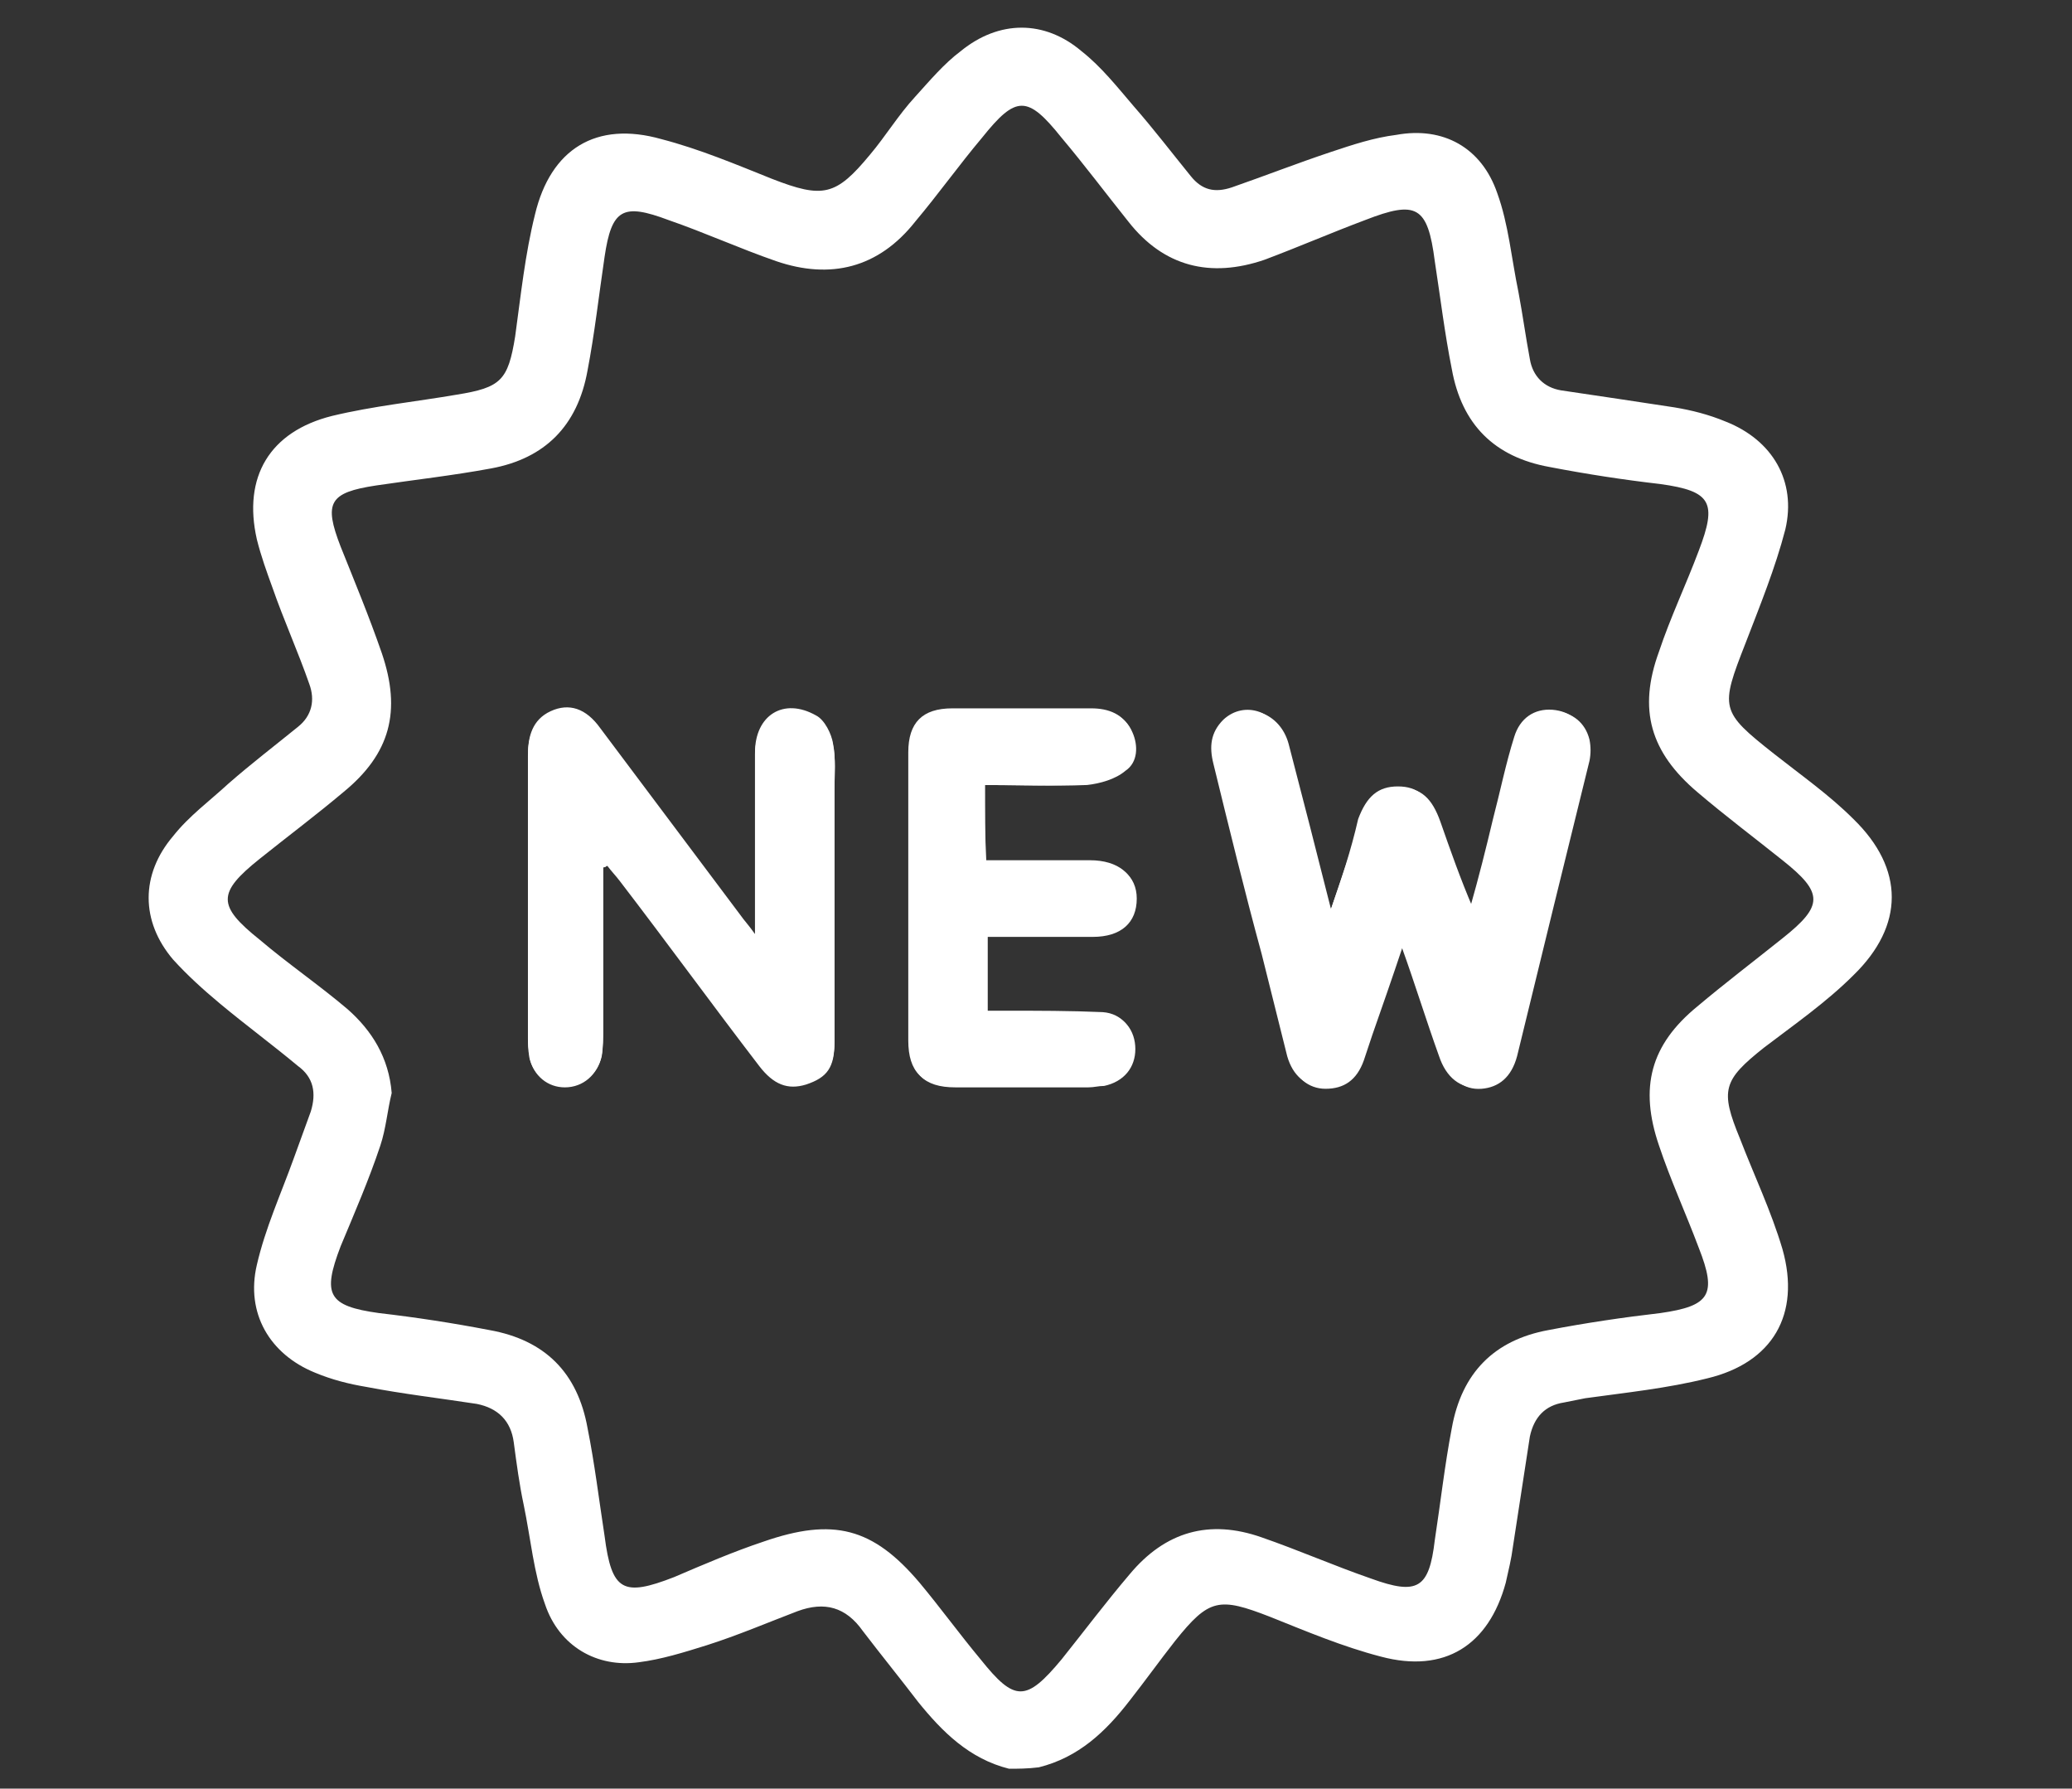 <?xml version="1.0" encoding="utf-8" standalone="no"?>
<!-- Generator: Adobe Illustrator 26.0.3, SVG Export Plug-In . SVG Version: 6.00 Build 0)  --><svg xmlns="http://www.w3.org/2000/svg" xmlns:xlink="http://www.w3.org/1999/xlink" id="Ebene_1" style="enable-background:new 0 0 146 126;" version="1.1" viewBox="0 0 146 126" x="0px" xml:space="preserve" y="0px">
<rect x="0" y="0" width="146" height="126" fill="#333333" stroke="none"/>
<style type="text/css">
	.st0{fill:#008BD2;}
	.st1{fill:#FFFFFF;}
</style>
<g>
	<g>
		<path class="st0" d="M-410.7,43.6h-103.2c-6.5,0-11.8-4.5-11.8-10.1s5.3-10.1,11.8-10.1h28v3.9h-28c-4,0-7.2,2.8-7.2,6.2    s3.2,6.2,7.2,6.2h98.6V28.4c0-0.6-0.5-1-1.2-1h-30.3v-3.9h30.3c3.2,0,5.8,2.2,5.8,4.9V43.6z"/>
	</g>
	<g>
		<path class="st0" d="M-404.9,111.1h-115c-3.2,0-5.8-2.2-5.8-5V33.5h4.6v72.5c0,0.6,0.6,1.1,1.2,1.1h115c0.7,0,1.2-0.5,1.2-1.1    V85.7h4.6v20.4C-399.1,108.8-401.7,111.1-404.9,111.1z"/>
	</g>
	<g>
		<path class="st0" d="M-399.1,61.6h-4.6V44.7c0-0.6-0.6-1.1-1.2-1.1h-64.8v-3.9h64.8c3.2,0,5.8,2.2,5.8,5V61.6z"/>
	</g>
	<g>
		<path class="st0" d="M-397.3,87.6h-38.5c-9.1,0-16.4-6.3-16.4-14s7.4-14,16.4-14h38.5c3.1,0,5.7,2.2,5.7,4.8v18.3    C-391.6,85.5-394.2,87.6-397.3,87.6z M-435.8,63.5c-6.5,0-11.9,4.5-11.9,10.1s5.3,10.1,11.9,10.1h38.5c0.6,0,1.1-0.4,1.1-0.9V64.4    c0-0.5-0.5-0.9-1.1-0.9H-435.8z"/>
	</g>
	<g>
		<path class="st0" d="M-423.3,43.6h-87.1l44.4-38.1L-423.3,43.6z M-499.3,39.7h65.3l-32-28.5L-499.3,39.7z"/>
	</g>
	<g>
		<path class="st0" d="M-442.1,43.6h-49.3l19.3-16.6l1.6,1.4c2.2,1.9,6,1.9,8.2,0.1l1.7-1.4L-442.1,43.6z M-480.4,39.7h27.5    l-8.1-7.2c-3.3,1.7-7.7,1.7-11-0.1L-480.4,39.7z"/>
	</g>
</g>
<g>
	<g>
		<path class="st0" d="M-651.1,111.3c-0.4,0-0.8-0.1-1.1-0.4c-0.5-0.4-0.8-0.9-0.8-1.5V35.1c0-0.9,0.6-1.6,1.4-1.8l55.3-13.5    c0.6-0.1,1.2,0,1.6,0.4c0.5,0.4,0.7,0.9,0.7,1.5v47h-3.8V24l-51.5,12.6v70.3l28.5-8.4l1.1,3.6l-31,9.1    C-650.7,111.3-650.9,111.3-651.1,111.3z"/>
	</g>
	<g>
		<path class="st0" d="M-651.1,111.3c-0.2,0-0.3,0-0.5-0.1l-55.3-15.6c-0.8-0.2-1.4-1-1.4-1.8V21.6c0-0.6,0.3-1.1,0.7-1.5    c0.5-0.4,1-0.5,1.6-0.4l55.3,13.5c0.8,0.2,1.4,1,1.4,1.8v74.3c0,0.6-0.3,1.2-0.7,1.5C-650.2,111.2-650.6,111.3-651.1,111.3z     M-704.5,92.4l51.5,14.6V36.6L-704.5,24V92.4z"/>
	</g>
	<g>
		<path class="st0" d="M-651.1,37c-0.1,0-0.3,0-0.4-0.1l-55.3-13.5c-0.8-0.2-1.4-1-1.4-1.8c0-0.9,0.6-1.6,1.5-1.8l62.2-14.4    c0.3-0.1,0.6-0.1,1,0l48.4,14.4c0.8,0.2,1.4,1,1.3,1.9c0,0.9-0.6,1.6-1.4,1.8l-55.3,13.5C-650.8,37-650.9,37-651.1,37z     M-698.2,21.7l47.1,11.5l48.1-11.7l-41.3-12.3L-698.2,21.7z"/>
	</g>
	<g>
		<path class="st0" d="M-621.5,47.2h-3.8V29.8l-46.8-13.1l1-3.6l48.2,13.5c0.8,0.2,1.4,1,1.4,1.8V47.2z"/>
	</g>
	<g>
		<path class="st0" d="M-595.2,110.3h-15.3v-3.8h15.3c6.8,0,12.3-5.5,12.3-12.3c0-6.8-5.5-12.3-12.3-12.3h-31v-3.8h31    c8.9,0,16.1,7.2,16.1,16.1C-579.1,103.1-586.3,110.3-595.2,110.3z"/>
	</g>
	<g>
		<polygon class="st0" points="-621.8,89.7 -631.4,80.1 -621.8,70.4 -619.1,73.1 -626.1,80.1 -619.1,87   "/>
	</g>
</g>
<g>
	<path class="st1" d="M-18.4,89.9c-0.2,0.4-0.3,0.7-0.5,1.1c-1,2.3-2.8,3.7-5.3,4c-0.6,0.1-1.3,0.1-1.9,0.1c-42.4,0-84.7,0-127.1,0   c-1,0-2.1,0-3-0.3c-2.8-0.7-4.7-3.3-4.7-6.2c0-6.9,0-13.8,0-20.7c0-2.4,1.3-4.1,3.1-5.6c3-2.4,4.1-5.6,3.3-9.4   c-0.5-2.1-1.6-3.7-3.3-5c-2.2-1.6-3.1-3.8-3.1-6.5c0.1-6.4,0-12.8,0-19.2c0-4.4,2.7-7.1,7.1-7.1c42.5,0,84.9,0,127.4,0   c4.7,0,6.2,1,8.1,5.3c0,7.7,0,15.4,0,23.1c-0.6,2-1.8,3.4-3.4,4.7c-4.3,3.6-4.4,10.2-0.1,13.7c1.6,1.3,2.8,2.7,3.5,4.7   C-18.4,74.3-18.4,82.1-18.4,89.9z M-89.7,19.2c-21.3,0-42.7,0-64,0c-2.2,0-3.1,0.8-3.1,3c0,6.5,0,13,0,19.5c0,1.2,0.4,2,1.3,2.8   c1,0.9,2,1.8,2.8,2.9c4.2,5.7,3.1,13.6-2.4,18.1c-0.9,0.7-1.7,1.4-1.7,2.7c0,6.8,0,13.6,0,20.3c0,1.5,0.9,2.4,2.4,2.5   c0.6,0,1.1,0,1.7,0c38.1,0,76.3,0,114.4,0c4.2,0,8.4,0,12.5,0c2.4,0,3.2-0.8,3.2-3.1c0-6.4,0-12.8,0-19.2c0-1.3-0.4-2.2-1.4-3   c-7.1-5.7-7.1-15.4,0-21.1c1-0.8,1.4-1.7,1.4-3c0-6.3,0-12.5,0-18.8c0-2.9-0.6-3.5-3.5-3.5C-47.3,19.2-68.5,19.2-89.7,19.2z"/>
	<path class="st1" d="M-130.4,44c-2.8,0-5.4,0-7.9,0c-2.9,0-4.7,1.8-4.7,4.7c0,8.7,0,17.4,0,26c0,2.9,1.7,4.7,4.5,4.7   c10.3,0,20.5,0,30.8,0c2.9,0,4.6-1.7,4.6-4.6c0-8.7,0-17.5,0-26.2c0-2.8-1.8-4.6-4.6-4.6c-2.3,0-4.5,0-6.8,0   c-0.3,0-0.6-0.1-0.9-0.1c2-1.4,4-2.7,5.8-4.2c2-1.7,2.5-4.1,1.8-6.6c-0.7-2.5-2.5-4.1-5.1-4.6c-2.9-0.6-5.2,0.7-6.8,3   c-1.2,1.6-2.2,3.3-3.2,4.9c-1.3-1.9-2.5-3.9-4-5.7c-2.4-3-6.7-3.2-9.4-0.6c-2.9,2.7-2.9,7.2,0.2,9.8   C-134.5,41.4-132.6,42.5-130.4,44z M-38.1,34.8c-0.6-0.7-1.1-1.4-1.8-1.8c-1.1-0.6-1.9,0.2-2.6,1c-10.2,13.1-20.4,26.2-30.6,39.3   c-1,1.3-1,2.5-0.1,3.3c1,0.8,2.3,0.6,3.3-0.8c1.5-2,3.1-4,4.6-5.9c8.5-11,17.1-22,25.6-33C-39.1,36.5-38.7,35.8-38.1,34.8z    M-45.1,77.2c4.8,0,8.8-3.8,8.9-8.7c0.1-4.8-4-8.9-8.8-8.9c-4.8,0-8.7,3.9-8.7,8.8C-53.8,73.3-49.9,77.2-45.1,77.2z M-67.3,50.4   c4.8,0,8.8-3.9,8.8-8.7c0-4.8-4-8.9-8.9-8.8c-4.8,0-8.7,4-8.7,8.8C-76.1,46.5-72.2,50.4-67.3,50.4z M-87.6,81.9   c0-0.9,0.1-1.8,0-2.6c-0.1-1.1-0.9-1.7-2-1.7c-1.1,0-1.9,0.6-2,1.7c-0.1,1.7-0.1,3.4,0,5.1c0.1,1.1,0.9,1.7,2,1.7   c1.1,0,1.9-0.6,2-1.7C-87.6,83.6-87.6,82.7-87.6,81.9z M-87.6,28.3C-87.6,28.3-87.6,28.3-87.6,28.3c0-0.8,0.1-1.7,0-2.5   c-0.1-1.2-0.9-1.9-2-1.8c-1.2,0-1.9,0.7-2,1.9c-0.1,1.6-0.1,3.2,0,4.9c0.1,1.2,0.9,1.8,2,1.8c1.2,0,1.9-0.7,2-1.9   C-87.6,29.9-87.6,29.1-87.6,28.3z M-91.7,41.6c0,0.8-0.1,1.7,0,2.5c0.1,1.1,0.8,1.8,1.9,1.8c1.2,0,2-0.6,2.1-1.8   c0.1-1.7,0.1-3.3,0-5c-0.1-1.2-0.9-1.8-2.1-1.8c-1.1,0-1.8,0.7-2,1.8C-91.8,40-91.7,40.8-91.7,41.6z M-87.6,55c0-0.6,0-1.3,0-1.9   c-0.1-1.4-0.9-2.3-2-2.3c-1.2,0-2.1,0.9-2.1,2.3c0,1.4-0.1,2.8,0,4.2c0.1,1.4,0.8,2.1,2,2.2c1.3,0,2-0.8,2.1-2.2   C-87.6,56.4-87.6,55.7-87.6,55z M-87.6,68.4c0-0.8,0.1-1.7,0-2.5c-0.1-1.1-0.9-1.8-2-1.8c-1.2,0-2,0.6-2.1,1.8   c-0.1,1.7-0.1,3.3,0,5c0.1,1.1,0.8,1.7,1.9,1.8c1.2,0,1.9-0.6,2.1-1.8C-87.6,70.1-87.6,69.3-87.6,68.4z"/>
	<path class="st1" d="M-130.4,44c-2.1-1.5-4.1-2.6-5.8-4.1c-3.1-2.6-3.1-7.1-0.2-9.8c2.8-2.5,7-2.3,9.4,0.6c1.5,1.8,2.6,3.8,4,5.7   c1.1-1.6,2.1-3.3,3.2-4.9c1.7-2.3,3.9-3.6,6.8-3c2.6,0.5,4.4,2,5.1,4.6c0.7,2.5,0.2,4.9-1.8,6.6c-1.8,1.5-3.8,2.8-5.8,4.2   c0.3,0,0.6,0.1,0.9,0.1c2.3,0,4.5,0,6.8,0c2.8,0,4.6,1.8,4.6,4.6c0,8.7,0,17.5,0,26.2c0,2.9-1.7,4.6-4.6,4.6c-10.3,0-20.5,0-30.8,0   c-2.8,0-4.5-1.8-4.5-4.7c0-8.7,0-17.4,0-26c0-2.9,1.8-4.7,4.7-4.7C-135.8,44-133.2,44-130.4,44z M-107.5,48.3c-10.6,0-21,0-31.4,0   c0,2.3,0,4.5,0,6.9c1.1,0,2,0,3,0c5.3,0,10.6,0,15.9,0c0.4,0,0.7,0,1.1,0c1.4,0.1,2.3,0.9,2.2,2.1c0,1.3-0.8,2-2.3,2   c-6.1,0-12.2,0-18.4,0c-0.5,0-1,0-1.5,0c0,5.4,0,10.6,0,15.8c10.5,0,20.9,0,31.3,0c0-5.3,0-10.5,0-15.7c-1.7-0.3-4.2,0.6-4.2-2.1   c0-2.8,2.6-2,4.3-2.3C-107.5,52.8-107.5,50.6-107.5,48.3z M-121,41.3c0.2,0.2,0.3,0.3,0.5,0.5c2.5-1.6,5.1-3.1,7.6-4.8   c1.4-0.9,1.5-2.6,0.5-3.6c-1.1-1.1-2.7-1.1-3.7,0.3C-117.9,36.1-119.4,38.7-121,41.3z M-125.9,41.7c0.2-0.2,0.4-0.3,0.5-0.5   c-1.6-2.6-3.1-5.2-4.9-7.6c-1.1-1.5-3.2-1.2-3.9,0.4c-0.6,1.2-0.3,2.3,0.8,3.1C-130.9,38.6-128.4,40.1-125.9,41.7z"/>
	<path class="st1" d="M-38.1,34.8c-0.6,0.9-1,1.6-1.4,2.2c-8.5,11-17.1,22-25.6,33c-1.5,2-3.1,4-4.6,5.9c-1,1.3-2.3,1.6-3.3,0.8   c-1-0.8-1-2,0.1-3.3c10.2-13.1,20.4-26.2,30.6-39.3c0.7-0.9,1.5-1.6,2.6-1C-39.2,33.4-38.8,34.2-38.1,34.8z"/>
	<path class="st1" d="M-45.1,77.2c-4.9,0-8.7-3.9-8.7-8.8c0-4.8,3.9-8.8,8.7-8.8c4.8,0,8.9,4.1,8.8,8.9   C-36.3,73.3-40.2,77.2-45.1,77.2z M-45,73c2.5,0,4.6-2.1,4.6-4.6c0-2.5-2.1-4.6-4.6-4.6c-2.5,0-4.6,2.1-4.6,4.6   C-49.6,71-47.6,73-45,73z"/>
	<path class="st1" d="M-67.3,50.4c-4.9,0-8.7-3.9-8.8-8.7c0-4.8,3.9-8.8,8.7-8.8c4.8,0,8.9,4,8.9,8.8   C-58.6,46.5-62.5,50.4-67.3,50.4z M-67.3,46.2c2.5,0,4.6-2.1,4.6-4.6c0-2.5-2.2-4.6-4.6-4.6c-2.5,0-4.6,2.1-4.5,4.6   C-71.9,44.2-69.9,46.2-67.3,46.2z"/>
	<path class="st1" d="M-87.6,81.9c0,0.8,0.1,1.7,0,2.5c-0.1,1.1-0.9,1.7-2,1.7c-1.1,0-1.9-0.6-2-1.7c-0.1-1.7-0.1-3.4,0-5.1   c0.1-1.1,0.9-1.7,2-1.7c1.1,0,1.9,0.6,2,1.7C-87.6,80.1-87.6,81-87.6,81.9z"/>
	<path class="st1" d="M-87.6,28.3c0,0.8,0.1,1.6,0,2.4c-0.1,1.2-0.8,1.9-2,1.9c-1.2,0-2-0.7-2-1.8c-0.1-1.6-0.1-3.2,0-4.9   c0.1-1.2,0.8-1.9,2-1.9c1.2,0,1.9,0.7,2,1.8C-87.6,26.6-87.6,27.5-87.6,28.3C-87.6,28.3-87.6,28.3-87.6,28.3z"/>
	<path class="st1" d="M-91.7,41.6c0-0.8-0.1-1.7,0-2.5c0.1-1.1,0.9-1.8,2-1.8c1.2,0,2,0.6,2.1,1.8c0.1,1.7,0.1,3.3,0,5   c-0.1,1.2-0.9,1.8-2.1,1.8c-1.1,0-1.8-0.7-1.9-1.8C-91.8,43.3-91.7,42.5-91.7,41.6z"/>
	<path class="st1" d="M-87.6,55c0,0.7,0,1.4,0,2.1c-0.1,1.5-0.9,2.3-2.1,2.2c-1.2,0-2-0.8-2-2.2c-0.1-1.4-0.1-2.8,0-4.2   c0-1.4,0.9-2.3,2.1-2.3c1.2,0,2,0.9,2,2.3C-87.6,53.7-87.6,54.4-87.6,55z"/>
	<path class="st1" d="M-87.6,68.4c0,0.8,0.1,1.7,0,2.5c-0.1,1.2-0.9,1.8-2.1,1.8c-1.1,0-1.9-0.7-1.9-1.8c-0.1-1.7-0.1-3.3,0-5   c0.1-1.2,0.9-1.8,2.1-1.8c1.1,0,1.8,0.7,2,1.8C-87.6,66.8-87.6,67.6-87.6,68.4z"/>
	<path class="st1" d="M-121,41.3c1.6-2.5,3.1-5.1,4.8-7.6c1-1.4,2.7-1.5,3.7-0.3c1,1.1,0.9,2.7-0.5,3.6c-2.5,1.7-5,3.2-7.6,4.8   C-120.7,41.6-120.8,41.4-121,41.3z"/>
	<path class="st1" d="M-125.9,41.7c-2.5-1.6-5-3.1-7.5-4.7c-1.1-0.7-1.4-1.8-0.8-3.1c0.8-1.6,2.8-1.9,3.9-0.4   c1.8,2.5,3.3,5.1,4.9,7.6C-125.5,41.3-125.7,41.5-125.9,41.7z"/>
</g>
<g>
	<path class="st1" d="M71.1,124.6c-2.8-0.7-4.7-2.6-6.4-4.7c-1.3-1.7-2.6-3.3-3.9-5c-1.2-1.7-2.7-2.1-4.6-1.4   c-2.1,0.8-4.2,1.7-6.4,2.4c-1.6,0.5-3.2,1-4.8,1.2c-2.9,0.4-5.6-1.1-6.6-4.1c-0.8-2.2-1-4.6-1.5-7c-0.3-1.4-0.5-2.9-0.7-4.4   c-0.2-1.5-1.1-2.4-2.6-2.7c-2.6-0.4-5.2-0.7-7.8-1.2c-1.2-0.2-2.4-0.5-3.6-1c-3.2-1.3-4.9-4.2-4.1-7.6c0.6-2.6,1.7-5,2.6-7.5   c0.4-1.1,0.8-2.2,1.2-3.3c0.4-1.3,0.2-2.4-0.9-3.2c-1.8-1.5-3.7-2.9-5.5-4.4c-1.2-1-2.3-2-3.3-3.1c-2.3-2.7-2.3-6,0-8.7   c1.1-1.4,2.6-2.5,3.9-3.7c1.6-1.4,3.3-2.7,4.9-4c1-0.8,1.2-1.9,0.8-3c-0.8-2.3-1.8-4.5-2.6-6.8c-0.4-1.1-0.8-2.2-1.1-3.4   c-1-4.4,0.9-7.6,5.3-8.7c2.9-0.7,5.9-1,8.8-1.5c3.1-0.5,3.6-1,4.1-4.1c0.4-2.9,0.7-5.8,1.4-8.6c1.1-4.6,4.3-6.6,8.9-5.3   c2.7,0.7,5.3,1.8,7.8,2.8c3.6,1.4,4.5,1.2,6.9-1.7c1.1-1.3,2-2.8,3.2-4.1c1-1.1,2-2.3,3.2-3.2c2.7-2.2,5.9-2.2,8.5,0   c1.4,1.1,2.5,2.5,3.7,3.9c1.4,1.6,2.7,3.3,4,4.9c0.8,1,1.7,1.2,2.9,0.8c2.3-0.8,4.6-1.7,7-2.5c1.5-0.5,3-1,4.6-1.2   c3.3-0.6,6,0.9,7.1,4.1c0.8,2.2,1,4.6,1.5,7c0.3,1.6,0.5,3.1,0.8,4.7c0.2,1.2,1,2,2.2,2.2c2.7,0.4,5.4,0.8,8,1.2   c1.2,0.2,2.4,0.5,3.6,1c3.3,1.3,5,4.2,4.2,7.6c-0.7,2.7-1.8,5.4-2.8,8c-1.8,4.6-1.8,4.8,2,7.8c1.9,1.5,3.9,2.9,5.6,4.6   c3.6,3.5,3.6,7.5,0,11c-1.9,1.9-4.2,3.5-6.3,5.1c-2.9,2.3-3.1,3-1.7,6.4c1,2.6,2.2,5.1,3,7.8c1.3,4.6-0.7,8-5.3,9.1   c-2.8,0.7-5.7,1-8.6,1.4c-0.5,0.1-1,0.2-1.5,0.3c-1.3,0.2-2.1,1-2.4,2.4c-0.4,2.6-0.8,5.2-1.2,7.8c-0.1,0.8-0.3,1.6-0.5,2.5   c-1.2,4.4-4.3,6.4-8.8,5.2c-2.7-0.7-5.3-1.8-7.8-2.8c-3.6-1.4-4.3-1.3-6.7,1.7c-1.1,1.4-2.1,2.8-3.2,4.2c-1.7,2.2-3.6,4-6.4,4.7   C72.4,124.6,71.7,124.6,71.1,124.6z M27.6,77c-0.3,1.2-0.4,2.5-0.8,3.7c-0.8,2.4-1.8,4.7-2.8,7.1c-1.3,3.4-0.9,4.2,2.7,4.7   c2.6,0.3,5.2,0.7,7.8,1.2c3.9,0.7,6.2,3,6.9,6.9c0.5,2.5,0.8,5,1.2,7.6c0.5,3.9,1.3,4.3,4.9,2.9c2.1-0.9,4.2-1.8,6.3-2.5   c4.9-1.7,7.7-1,11,2.9c1.5,1.8,2.8,3.6,4.3,5.4c2.4,3,3.2,3,5.7,0c1.6-2,3.1-4,4.8-6c2.5-3,5.6-3.9,9.3-2.6c2.6,0.9,5.1,2,7.7,2.9   c3.3,1.2,4.1,0.7,4.5-2.7c0.4-2.6,0.7-5.3,1.2-7.9c0.7-3.9,3-6.2,6.8-6.9c2.6-0.5,5.3-0.9,7.9-1.2c3.5-0.5,4-1.3,2.7-4.6   c-0.9-2.4-2-4.8-2.8-7.2c-1.4-4.1-0.6-7.1,2.7-9.8c1.9-1.6,4-3.2,6-4.8c2.9-2.3,2.9-3.2,0-5.5c-2-1.6-4-3.1-6-4.8   c-3.3-2.8-4.2-5.8-2.7-9.9c0.8-2.4,1.9-4.7,2.8-7.1c1.3-3.4,0.9-4.2-2.7-4.7c-2.6-0.3-5.2-0.7-7.8-1.2c-3.9-0.7-6.2-3-6.9-6.9   c-0.5-2.5-0.8-5-1.2-7.6c-0.5-3.9-1.3-4.3-4.9-2.9c-2.4,0.9-4.7,1.9-7.1,2.8c-3.8,1.3-7.1,0.5-9.6-2.7c-1.6-2-3.1-4-4.7-5.9   c-2.4-3-3.2-3-5.6,0c-1.6,1.9-3.1,4-4.7,5.9c-2.6,3.3-6,4.1-9.8,2.8c-2.6-0.9-5-2-7.6-2.9c-3.2-1.2-4-0.8-4.5,2.6   c-0.4,2.7-0.7,5.4-1.2,8c-0.7,3.9-3,6.2-6.8,6.9c-2.7,0.5-5.4,0.8-8.1,1.2c-3.3,0.5-3.7,1.2-2.5,4.3c1,2.5,2,4.9,2.9,7.5   c1.4,4.1,0.6,7.1-2.7,9.8c-1.9,1.6-3.9,3.1-5.9,4.7c-3,2.4-3,3.3,0,5.7c2,1.7,4.2,3.2,6.2,4.9C26.2,72.6,27.4,74.5,27.6,77z"/>
	<path class="st1" d="M93.8,64c-0.1,0-0.1,0-0.2,0c-0.5-2-1-3.9-1.5-5.9c-0.5-1.9-0.9-3.9-1.5-5.8c-0.6-2.2-2.9-3-4.4-1.6   c-0.9,0.9-1,1.9-0.7,3.1c1.1,4.5,2.2,9,3.4,13.4c0.6,2.4,1.2,4.8,1.8,7.2c0.4,1.4,1.3,2.1,2.5,2.2c1.2,0,2.2-0.6,2.7-2   c0.2-0.6,0.4-1.2,0.6-1.8c0.7-2,1.4-4,2.1-6.1c0.1,0.1,0.2,0.1,0.2,0.1c0.9,2.5,1.7,5.1,2.6,7.6c0.5,1.5,1.5,2.3,2.8,2.2   c1.3-0.1,2.2-0.9,2.5-2.3c1.7-6.9,3.4-13.8,5.1-20.8c0.1-0.5,0.1-1,0-1.5c-0.3-1.2-1.2-1.9-2.4-2c-1.3-0.1-2.3,0.6-2.7,1.9   c-0.6,1.9-1,3.9-1.5,5.8c-0.5,2.1-1,4.1-1.6,6.2c-0.9-2-1.6-4.1-2.3-6.1c-0.6-1.7-1.4-2.4-2.8-2.4c-1.4,0-2.2,0.7-2.8,2.3   C95.2,59.9,94.5,62,93.8,64z M42.5,61.1c0.1,0,0.2-0.1,0.3-0.1c0.3,0.4,0.6,0.7,0.9,1.1c3.3,4.3,6.5,8.7,9.8,13   c1,1.3,2,1.7,3.3,1.3c1.5-0.5,2-1.2,2-3c0-5.9,0-11.8,0-17.7c0-1.1,0.1-2.2-0.1-3.2c-0.1-0.7-0.6-1.6-1.2-2   c-2.3-1.3-4.2-0.1-4.3,2.6c0,3.8,0,7.6,0,11.4c0,0.4,0,0.7,0,1.4c-0.5-0.6-0.7-1-1-1.3c-3.3-4.4-6.6-8.8-9.9-13.2   c-1-1.4-2.2-1.8-3.5-1.2c-1.3,0.6-1.6,1.8-1.6,3.1c0,6.6,0,13.2,0,19.9c0,0.4,0.1,0.9,0.1,1.3c0.3,1.3,1.3,2.1,2.5,2.1   c1.3,0,2.3-0.9,2.6-2.2c0.1-0.6,0.1-1.3,0.1-1.9C42.5,68.7,42.5,64.9,42.5,61.1z M69.4,55.3c2.5,0,4.8,0.1,7.2,0   c0.9-0.1,2-0.4,2.7-1c0.9-0.6,0.9-1.8,0.5-2.7c-0.5-1.2-1.6-1.6-2.8-1.6c-3.3,0-6.5,0-9.8,0c-2.1,0-3.1,1.1-3.1,3.1   c0,6.8,0,13.5,0,20.3c0,2.2,1,3.2,3.2,3.2c3.1,0,6.3,0,9.4,0c0.4,0,0.7-0.1,1.1-0.1c1.4-0.3,2.2-1.3,2.2-2.6c0-1.3-0.8-2.4-2.2-2.5   c-2.3-0.2-4.6-0.1-6.9-0.1c-0.5,0-0.9,0-1.3,0c0-1.9,0-3.6,0-5.3c2.5,0,4.9,0,7.4,0c2,0,3.1-1,3.1-2.7c0-1.6-1.2-2.6-3.2-2.6   c-1.6,0-3.3,0-4.9,0c-0.8,0-1.6,0-2.5,0C69.4,58.8,69.4,57.1,69.4,55.3z"/>
	<path class="st1" d="M93.8,64c0.7-2.1,1.4-4.1,2.1-6.2c0.6-1.7,1.4-2.3,2.8-2.3c1.4,0,2.2,0.7,2.8,2.4c0.7,2,1.4,4,2.3,6.1   c0.5-2.1,1-4.1,1.6-6.2c0.5-1.9,0.9-3.9,1.5-5.8c0.4-1.3,1.4-2,2.7-1.9c1.2,0.1,2.1,0.8,2.4,2c0.1,0.5,0.1,1,0,1.5   c-1.7,6.9-3.4,13.8-5.1,20.8c-0.4,1.5-1.3,2.2-2.5,2.3c-1.3,0.1-2.2-0.7-2.8-2.2c-0.9-2.5-1.7-5.1-2.6-7.6c0,0,0,0-0.2-0.1   c-0.7,2.1-1.4,4.1-2.1,6.1c-0.2,0.6-0.4,1.2-0.6,1.8c-0.5,1.4-1.4,2-2.7,2c-1.2,0-2.2-0.8-2.5-2.2c-0.6-2.4-1.2-4.8-1.8-7.2   c-1.1-4.5-2.2-9-3.4-13.4c-0.3-1.1-0.3-2.2,0.7-3.1c1.5-1.4,3.8-0.6,4.4,1.6c0.5,1.9,1,3.9,1.5,5.8c0.5,2,1,3.9,1.5,5.9   C93.7,64,93.7,64,93.8,64z"/>
	<path class="st1" d="M42.5,61.1c0,3.8,0,7.6,0,11.3c0,0.6,0,1.3-0.1,1.9c-0.2,1.3-1.3,2.2-2.6,2.2c-1.2,0-2.3-0.8-2.5-2.1   c-0.1-0.4-0.1-0.9-0.1-1.3c0-6.6,0-13.2,0-19.9c0-1.3,0.3-2.5,1.6-3.1c1.3-0.6,2.5-0.2,3.5,1.2c3.3,4.4,6.6,8.8,9.9,13.2   c0.2,0.3,0.5,0.6,1,1.3c0-0.7,0-1.1,0-1.4c0-3.8,0-7.6,0-11.4c0-2.6,2-3.9,4.3-2.6c0.6,0.3,1.1,1.3,1.2,2c0.2,1,0.1,2.1,0.1,3.2   c0,5.9,0,11.8,0,17.7c0,1.8-0.5,2.5-2,3c-1.3,0.4-2.3,0-3.3-1.3c-3.3-4.3-6.5-8.7-9.8-13c-0.3-0.4-0.6-0.7-0.9-1.1   C42.7,61.1,42.6,61.1,42.5,61.1z"/>
	<path class="st1" d="M69.4,55.3c0,1.8,0,3.5,0,5.3c0.8,0,1.6,0,2.5,0c1.6,0,3.3,0,4.9,0c2,0,3.2,1,3.2,2.6c0,1.6-1.2,2.7-3.1,2.7   c-2.4,0-4.8,0-7.4,0c0,1.8,0,3.4,0,5.3c0.4,0,0.9,0,1.3,0c2.3,0,4.6,0,6.9,0.1c1.4,0.1,2.2,1.2,2.2,2.5c0,1.3-0.8,2.3-2.2,2.6   c-0.3,0.1-0.7,0.1-1.1,0.1c-3.1,0-6.3,0-9.4,0c-2.2,0-3.2-1-3.2-3.2c0-6.8,0-13.5,0-20.3c0-2.1,1-3.1,3.1-3.1c3.3,0,6.5,0,9.8,0   c1.2,0,2.3,0.4,2.8,1.6c0.4,1,0.4,2.1-0.5,2.7c-0.7,0.6-1.8,0.9-2.7,1C74.3,55.4,71.9,55.3,69.4,55.3z"/>
</g>
</svg>
